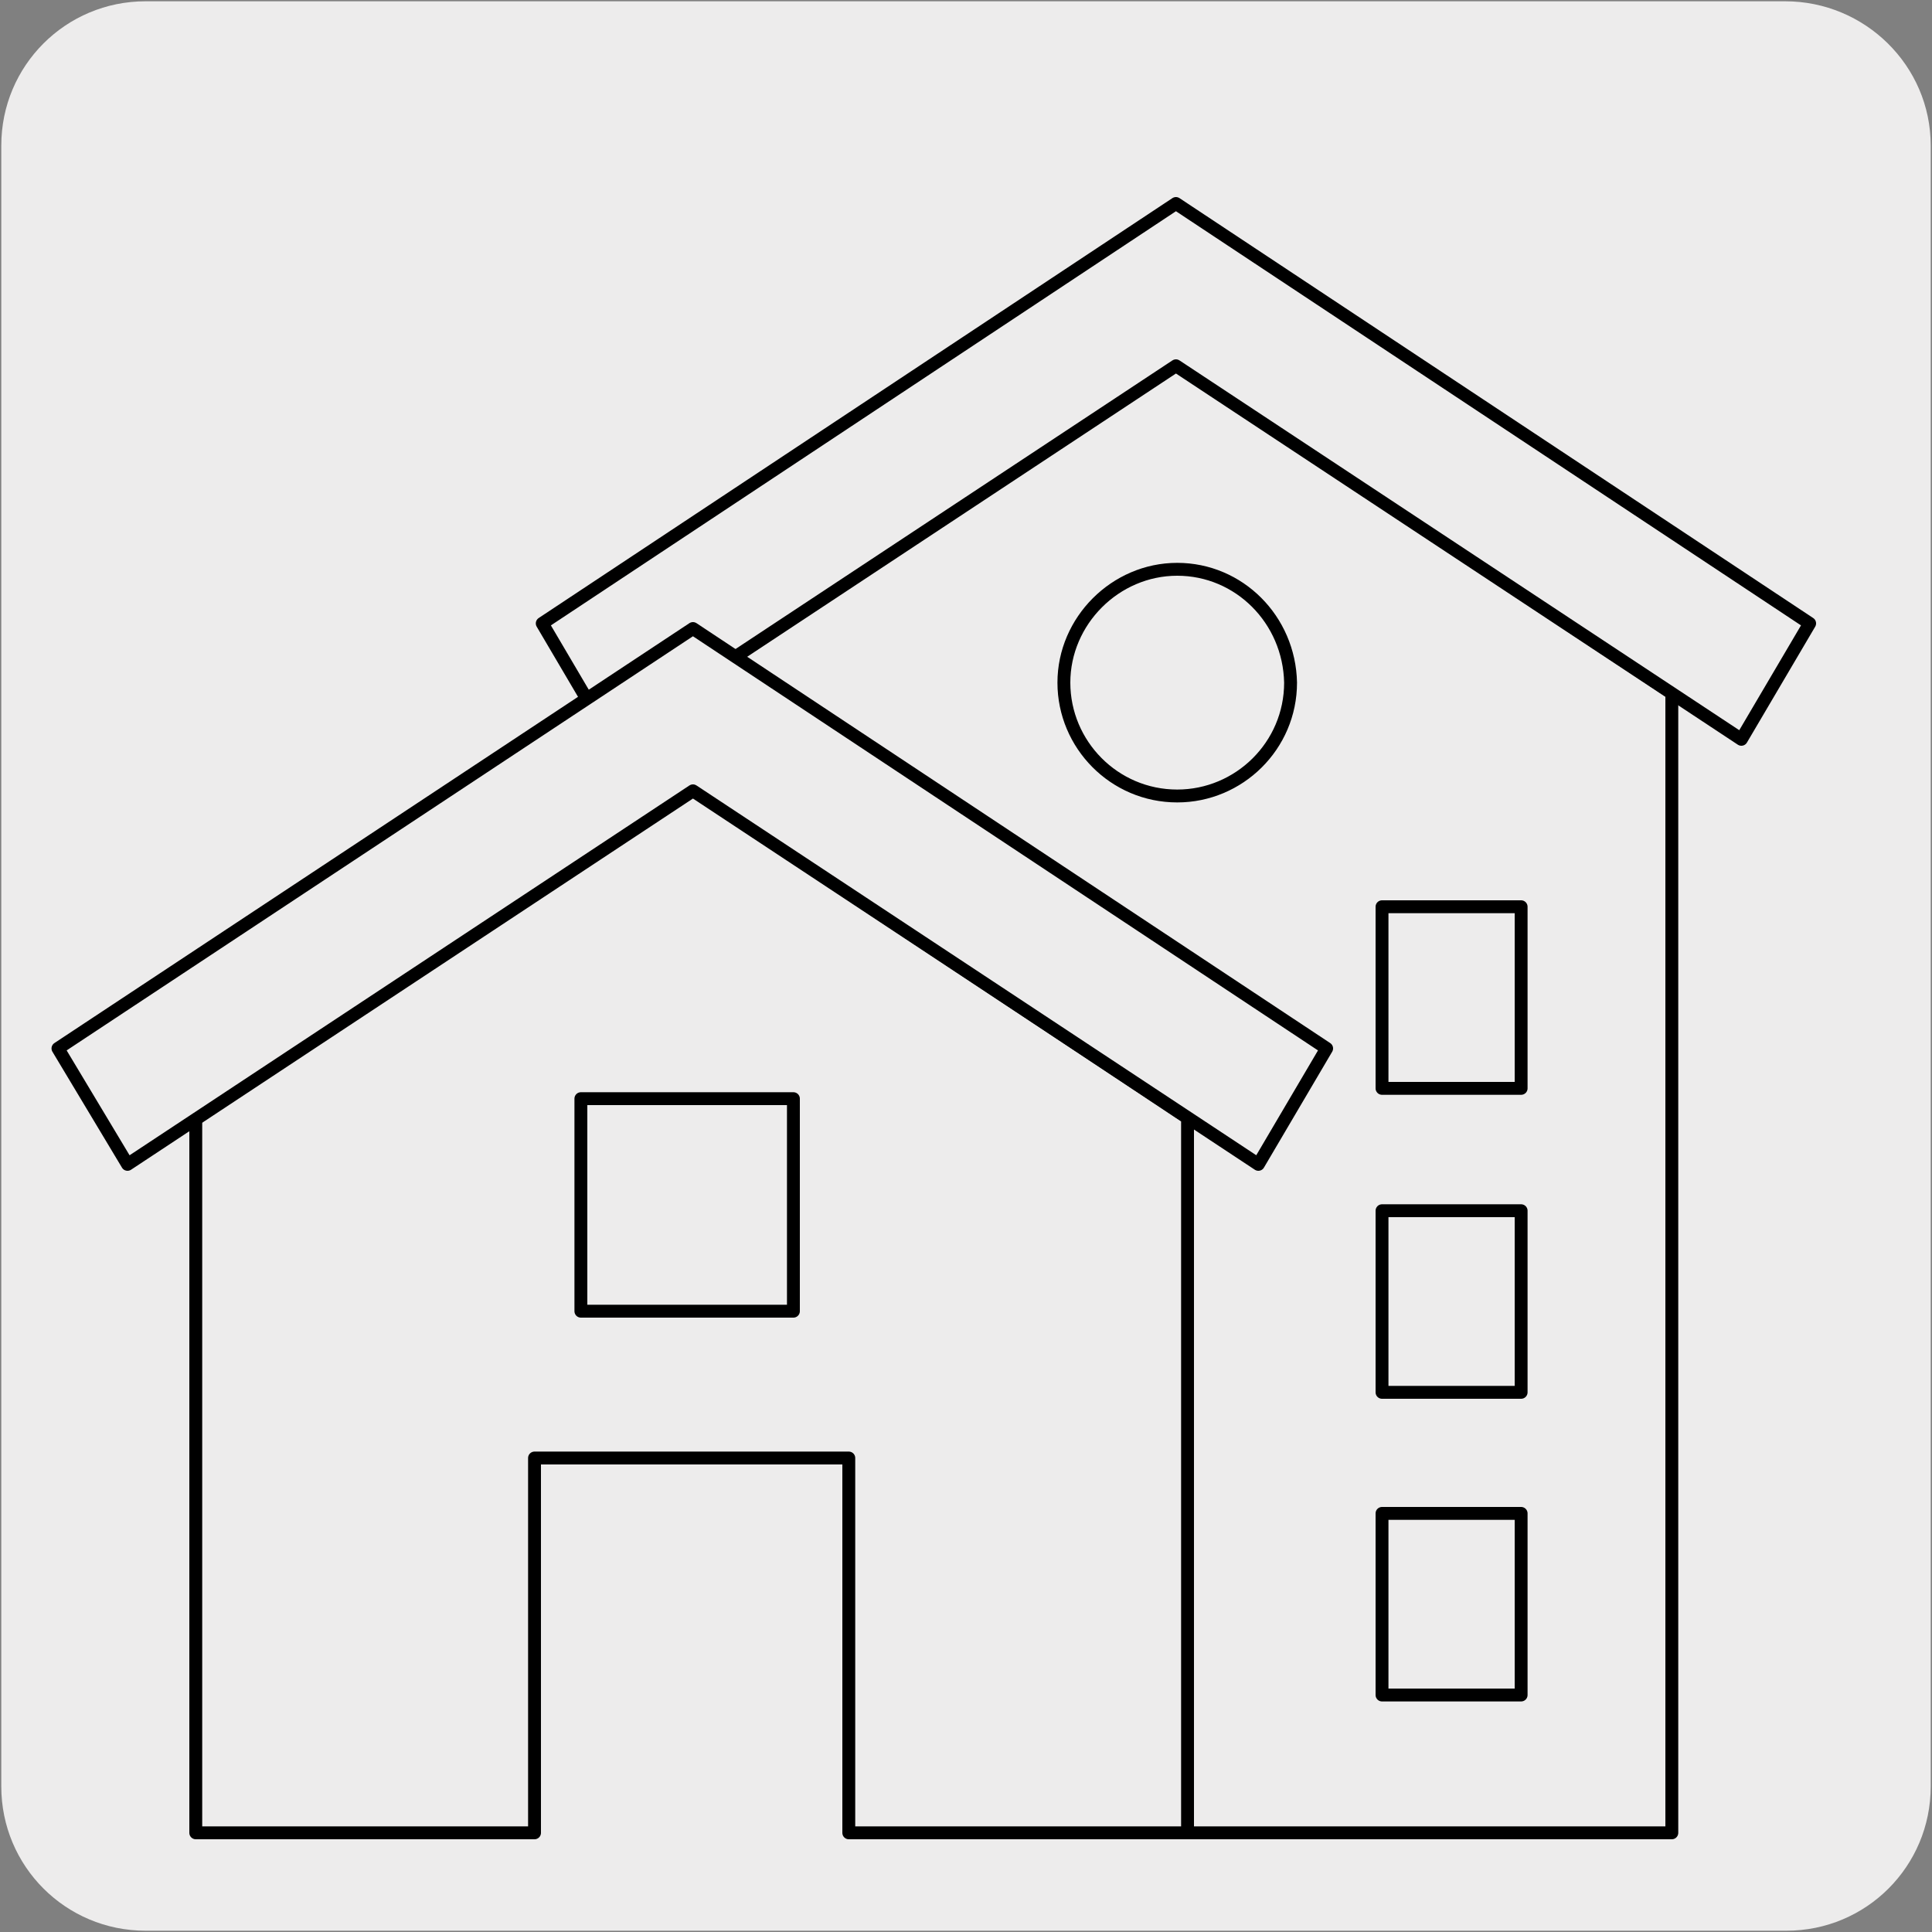<?xml version="1.0" encoding="utf-8"?>
<!-- Generator: Adobe Illustrator 27.7.0, SVG Export Plug-In . SVG Version: 6.00 Build 0)  -->
<svg version="1.1" id="Capa_1" xmlns="http://www.w3.org/2000/svg" xmlns:xlink="http://www.w3.org/1999/xlink" x="0px" y="0px"
	 viewBox="0 0 150 150" style="enable-background:new 0 0 150 150;" xml:space="preserve">
<rect x="0" y="0" width="150" height="150" fill="#808080" stroke="none"/>
<style type="text/css">
	.st0{fill:#EDECEC;}
	.st1{fill:#EDECEC;stroke:#000000;stroke-linecap:round;stroke-linejoin:round;}
</style>
<g id="Capa_2_00000057841340457430829520000008798450757239697034_">
	<path class="st0" d="M11.3,0.1h127.3c6.2,0,11.3,5,11.3,11.2v127.4c0,6.2-5,11.2-11.2,11.2c0,0,0,0,0,0H11.3
		c-6.2,0-11.2-5-11.2-11.2c0,0,0,0,0,0l0,0V11.3C0.1,5.1,5.1,0.1,11.3,0.1C11.3,0.1,11.3,0.1,11.3,0.1z"/>
</g>
<g id="Capa_3">
	<polygon class="st1" points="129.8,142.3 129.8,53.8 91.3,28.3 52.8,53.8 52.8,142.3 	"/>
	<polygon class="st1" points="91.3,28.4 135.2,57.4 140.5,48.4 91.3,15.8 42.1,48.4 47.4,57.4 	"/>
	<rect x="107.3" y="117.5" class="st1" width="10.8" height="14.1"/>
	<rect x="107.3" y="94" class="st1" width="10.8" height="14.1"/>
	<rect x="107.3" y="70.4" class="st1" width="10.8" height="14.1"/>
	<path class="st1" d="M100.2,53c0,4.9-4,8.8-8.8,8.8c-4.9,0-8.8-4-8.8-8.8s4-8.8,8.8-8.8C96.2,44.2,100.1,48.1,100.2,53
		C100.2,53,100.2,53,100.2,53z"/>
	<rect x="41.5" y="112.8" class="st0" width="24.4" height="30.5"/>
	<polygon class="st1" points="65.9,142.3 92.2,142.3 92.2,86.8 53.8,61.3 15.2,86.8 15.2,142.3 41.5,142.3 41.5,113.2 65.9,113.2 	
		"/>
	<polygon class="st1" points="53.8,61.4 97.7,90.4 103,81.4 53.8,48.8 4.5,81.4 9.9,90.4 	"/>
	<rect x="45.1" y="85.3" class="st1" width="16.5" height="16.5"/>
</g>
</svg>
